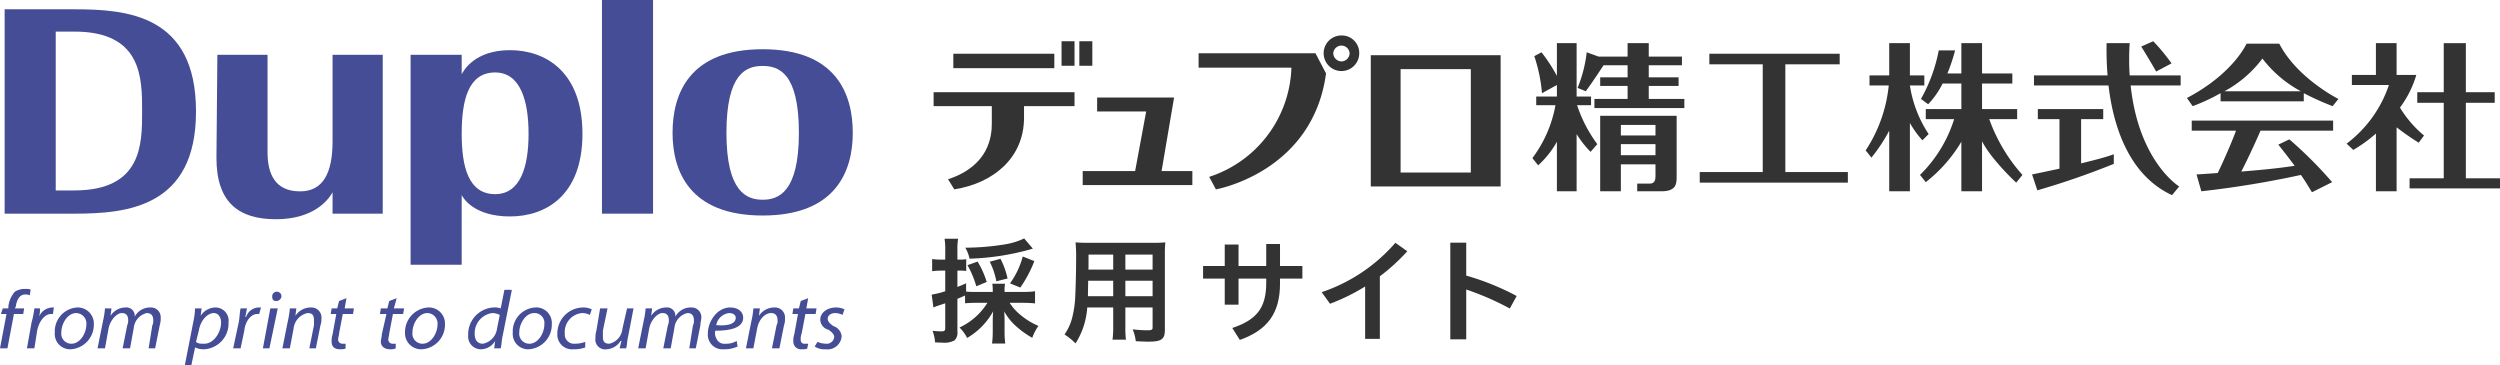 <svg id="レイヤー_1" data-name="レイヤー 1" xmlns="http://www.w3.org/2000/svg" width="367.087" height="53.606" viewBox="0 0 367.087 53.606"><defs><style>.cls-1{fill:#444d95;}.cls-2{fill:#333;}</style></defs><title>logo</title><path class="cls-1" d="M0,51.151.955,46.104H.136l.273-.818h.818v-.273a3.994,3.994,0,0,1,.955-2.182,2.75,2.75,0,0,1,1.5-.409c.409,0,.682,0,.818.136l-.136.818a1.23,1.23,0,0,0-.682-.136c-.818,0-1.228.818-1.364,1.773l-.136.273h1.364l-.136.818H2.046l-.955,5.047Z"/><path class="cls-1" d="M3.956,51.151l.682-3.819a13.538,13.538,0,0,0,.409-2.046h.818a3.776,3.776,0,0,1-.136,1.228,2.197,2.197,0,0,1,1.91-1.364h.273L7.775,46.104H7.502c-.955,0-1.773,1.091-2.046,2.455L5.047,51.151Z"/><path class="cls-1" d="M10.367,51.287A2.255,2.255,0,0,1,8.048,48.832a3.506,3.506,0,0,1,3.274-3.683,2.359,2.359,0,0,1,2.455,2.258q.004.099,0,.197A3.61,3.61,0,0,1,10.367,51.287Zm.136-.818c1.228,0,2.182-1.5,2.182-2.864a1.531,1.531,0,0,0-1.42-1.633q-.04-.003-.08-.003c-1.228,0-2.182,1.5-2.182,2.864A1.471,1.471,0,0,0,10.503,50.469Z"/><path class="cls-1" d="M14.322,51.151l.818-4.092a11.344,11.344,0,0,0,.273-1.773h.955l-.136,1.091a2.621,2.621,0,0,1,2.182-1.228,1.223,1.223,0,0,1,1.364,1.364,2.532,2.532,0,0,1,2.319-1.364,1.424,1.424,0,0,1,1.5,1.5,3.39,3.39,0,0,1-.136,1.091l-.682,3.41h-.955l.546-3.41c.136-.136.136-.546.136-.682,0-.682-.273-1.091-.955-1.091A2.477,2.477,0,0,0,19.642,48.15l-.546,3.001H18.005l.682-3.41a1.483,1.483,0,0,0,.136-.682c0-.546-.136-1.091-.955-1.091-.682,0-1.637.955-1.91,2.182l-.546,3.001Z"/><path class="cls-1" d="M27.144,53.606l1.228-6.275a12.105,12.105,0,0,0,.273-2.046h.955l-.136,1.091a2.621,2.621,0,0,1,2.182-1.228,1.933,1.933,0,0,1,1.91,2.182,3.797,3.797,0,0,1-3.546,3.956,2.935,2.935,0,0,1-1.364-.273l-.546,2.592Zm1.637-3.41c.273.273.682.273,1.228.273,1.364,0,2.455-1.637,2.455-3.137,0-.546-.273-1.364-1.091-1.364s-1.91.955-2.182,2.592Z"/><path class="cls-1" d="M34.237,51.151l.818-3.819c.136-.682.136-1.5.273-2.046h.955c-.136.409-.136.818-.273,1.228h.136a2.021,2.021,0,0,1,1.773-1.364h.409l-.273.955h-.273c-.955,0-1.773,1.091-1.91,2.455l-.546,2.592Z"/><path class="cls-1" d="M38.602,51.151l1.091-5.865h1.091l-1.228,5.865Zm1.91-6.957c-.409,0-.546-.273-.546-.682a.682.682,0,0,1,1.364,0A.764.764,0,0,1,40.512,44.194Z"/><path class="cls-1" d="M41.466,51.151l.818-4.092a11.343,11.343,0,0,0,.273-1.773h.955L43.376,46.377a2.68,2.68,0,0,1,2.319-1.228A1.465,1.465,0,0,1,47.195,46.786a2.321,2.321,0,0,1-.136.955l-.682,3.41H45.422l.682-3.41v-.682c0-.682-.136-1.091-.955-1.091a2.611,2.611,0,0,0-2.046,2.319l-.546,2.864Z"/><path class="cls-1" d="M50.878,43.785l-.273,1.5h1.364l-.136.818H50.333l-.546,2.864c0,.273-.136.546-.136.955a.624.624,0,0,0,.682.546h.409v.682c-.136.136-.546.136-.818.136-.955,0-1.228-.546-1.228-1.091a3.003,3.003,0,0,1,.136-1.091l.546-3.001h-.818l.136-.818h.818l.273-1.091Z"/><path class="cls-1" d="M58.244,43.785l-.409,1.5H59.335l-.136.818H57.698l-.546,2.864c0,.273-.136.546-.136.955a.624.624,0,0,0,.682.546h.409v.682a1.73,1.73,0,0,1-.818.136c-.955,0-1.364-.546-1.364-1.091,0-.409.136-.682.136-1.091l.682-3.001h-.955l.136-.818h.955l.273-1.091Z"/><path class="cls-1" d="M61.927,51.287a2.363,2.363,0,0,1-2.455-2.268q-.004-.094,0-.188a3.617,3.617,0,0,1,3.41-3.683,2.359,2.359,0,0,1,2.455,2.258q.004.099,0,.197A3.61,3.61,0,0,1,61.927,51.287Zm.136-.818c1.228,0,2.182-1.5,2.182-2.864a1.531,1.531,0,0,0-1.42-1.633q-.04-.003-.08-.003c-1.228,0-2.182,1.5-2.182,2.864a1.471,1.471,0,0,0,1.5,1.637Z"/><path class="cls-1" d="M75.158,42.558l-1.364,6.82c-.136.546-.136,1.228-.273,1.773h-.955l.136-1.091A2.458,2.458,0,0,1,70.52,51.287a1.875,1.875,0,0,1-1.779-1.966q.002-.04.006-.08a3.945,3.945,0,0,1,3.683-4.092,2.659,2.659,0,0,1,1.091.136l.546-2.728ZM73.384,46.24a2.57,2.57,0,0,0-1.091-.273,2.977,2.977,0,0,0-2.592,3.001c0,.818.273,1.5,1.228,1.5a2.589,2.589,0,0,0,2.046-2.182Z"/><path class="cls-1" d="M77.613,51.287A2.255,2.255,0,0,1,75.294,48.832a3.506,3.506,0,0,1,3.274-3.683A2.283,2.283,0,0,1,81.023,47.604,3.61,3.61,0,0,1,77.613,51.287Zm.136-.818c1.228,0,2.182-1.5,2.182-2.864a1.45,1.45,0,0,0-1.5-1.637c-1.228,0-2.182,1.5-2.182,2.864a1.471,1.471,0,0,0,1.5,1.637Z"/><path class="cls-1" d="M85.934,51.014a4.74,4.74,0,0,1-1.773.273,2.149,2.149,0,0,1-2.319-2.319,3.809,3.809,0,0,1,3.799-3.819q.01,0,.02,0a2.724,2.724,0,0,1,1.228.273l-.273.818a2.57,2.57,0,0,0-1.091-.273A2.777,2.777,0,0,0,82.929,48.915l.004.053a1.365,1.365,0,0,0,1.5,1.5,4.211,4.211,0,0,0,1.5-.273Z"/><path class="cls-1" d="M93.026,45.286,92.208,49.514c-.136.546-.136,1.228-.273,1.637H90.98l.273-1.091h-.136a2.583,2.583,0,0,1-2.046,1.228A1.436,1.436,0,0,1,87.434,49.65a3.39,3.39,0,0,1,.136-1.091l.546-3.274h1.091l-.682,3.274v.818c0,.682.136,1.091.955,1.091a2.477,2.477,0,0,0,1.91-2.182l.682-3.001Z"/><path class="cls-1" d="M93.708,51.151l.818-4.092a11.343,11.343,0,0,0,.273-1.773h.955L95.618,46.377a2.621,2.621,0,0,1,2.182-1.228,1.223,1.223,0,0,1,1.364,1.364,2.532,2.532,0,0,1,2.319-1.364,1.424,1.424,0,0,1,1.5,1.5c0,.273-.136.682-.136,1.091l-.682,3.41h-.955l.546-3.41c.136-.136.136-.546.136-.682,0-.682-.273-1.091-.955-1.091A2.477,2.477,0,0,0,99.028,48.15l-.546,3.001H97.391l.682-3.41a1.483,1.483,0,0,0,.136-.682c0-.546-.136-1.091-.955-1.091-.682,0-1.637.955-1.91,2.182l-.546,3.001Z"/><path class="cls-1" d="M108.304,50.878a4.555,4.555,0,0,1-2.046.409,2.145,2.145,0,0,1-2.319-2.319c0-1.773,1.364-3.819,3.274-3.819,1.228,0,1.91.682,1.91,1.5,0,1.5-1.91,1.91-4.092,1.91a1.539,1.539,0,0,0,.136,1.091,1.26,1.26,0,0,0,1.364.818,2.909,2.909,0,0,0,1.637-.409Zm-.273-4.228c0-.409-.409-.682-.955-.682a2.174,2.174,0,0,0-1.91,1.773C106.803,47.877,108.031,47.604,108.031,46.65Z"/><path class="cls-1" d="M109.531,51.151l.818-4.092a11.343,11.343,0,0,0,.273-1.773h.955l-.136,1.091a2.68,2.68,0,0,1,2.319-1.228A1.465,1.465,0,0,1,115.26,46.786a2.322,2.322,0,0,1-.136.955l-.682,3.41H113.35l.682-3.41a1.022,1.022,0,0,0,.136-.682c0-.682-.273-1.091-.955-1.091-.818,0-1.773.818-2.046,2.319l-.546,2.864Z"/><path class="cls-1" d="M118.67,43.785l-.273,1.5h1.5l-.136.818h-1.5l-.546,2.864a2.023,2.023,0,0,0-.136.955.5.5,0,0,0,.546.546h.546l-.136.682c-.136.136-.409.136-.818.136a1.115,1.115,0,0,1-1.222-.997q-.005-.047-.006-.094a3.003,3.003,0,0,1,.136-1.091l.546-3.001h-.818l.136-.818h.818l.273-1.091Z"/><path class="cls-1" d="M120.034,50.196a3.258,3.258,0,0,0,1.228.273,1.102,1.102,0,0,0,1.228-.955c0-.409-.273-.682-.818-1.091a1.564,1.564,0,0,1-1.228-1.5c0-.955.955-1.773,2.319-1.773a2.724,2.724,0,0,1,1.228.273l-.273.818a2.569,2.569,0,0,0-1.091-.273c-.682,0-1.091.409-1.091.818s.273.682.818,1.091a1.737,1.737,0,0,1,1.228,1.5,2.063,2.063,0,0,1-2.194,1.922q-.062-.004-.124-.012a2.622,2.622,0,0,1-1.637-.409Z"/><path class="cls-1" d="M74.885,7.366c-5.183,0-6.82,3.001-7.093,3.546V8.048H60.29V38.875H67.792V28.645c.273.546,1.91,3.137,7.093,3.137S85.524,28.781,85.524,19.642,80.068,7.366,74.885,7.366ZM72.702,28.508c-3.956,0-4.91-4.092-4.91-8.866,0-4.91.955-9.003,4.91-9.003,3.683,0,4.91,4.092,4.91,9.003S76.385,28.508,72.702,28.508Z"/><path class="cls-1" d="M48.832,28.235v3.137h7.366V8.048H48.832V20.733c0,4.638-1.364,7.366-4.774,7.366-3.683,0-4.774-2.592-4.774-5.729V8.048H31.918L31.782,23.188c0,6.547,3.274,9.003,8.73,9.003S48.15,29.463,48.832,28.235Z"/><path class="cls-1" d="M111.986,7.229h0c-10.776,0-13.231,6.547-13.231,12.276,0,5.592,2.455,12.14,13.231,12.14s13.231-6.547,13.231-12.14C125.217,13.777,122.762,7.229,111.986,7.229Zm0,22.097c-2.319,0-5.32-1.091-5.32-9.821,0-8.866,3.001-9.821,5.32-9.821s5.32.955,5.32,9.821C117.306,28.235,114.305,29.327,111.986,29.327Z"/><rect class="cls-1" x="88.389" width="7.502" height="31.373"/><path class="cls-1" d="M28.781,16.368h0c0-14.186-10.094-15.004-17.869-15.004H.682V31.373H10.912C18.687,31.373,28.781,30.418,28.781,16.368Zm-17.869,11.594h-2.728V4.638h2.728c9.957,0,9.957,6.82,9.957,11.731C20.87,21.142,20.87,27.962,10.912,27.962Z"/><path class="cls-2" d="M282.276,20.602l.918-.918a17.747,17.747,0,0,1-2.754-7.132h2.119v-1.483h-2.119V6.337H277.403V11.069H274.508v1.483h2.825a21.102,21.102,0,0,1-3.39,9.533l.847,1.059a24.006,24.006,0,0,0,2.613-3.955v8.898h3.037V18.06A14.239,14.239,0,0,0,282.276,20.602Z"/><path class="cls-2" d="M292.092,17.495h4.096v-1.483h-5.155v-3.743h4.449v-1.483h-4.449V6.337h-3.037v4.449h-2.048a27.181,27.181,0,0,0,1.13-3.39h-2.401a23.511,23.511,0,0,1-2.613,7.132l1.059.777a12.358,12.358,0,0,0,2.119-3.037h2.754v3.743h-5.226v1.483h4.166a19.685,19.685,0,0,1-5.014,8.192l.847,1.059a21.283,21.283,0,0,0,5.226-5.932v7.274h3.037V20.743c1.412,2.754,5.014,6.073,5.014,6.073l.918-1.13A24.904,24.904,0,0,1,292.092,17.495Z"/><path class="cls-2" d="M320.197,11.069h-7.485a35.221,35.221,0,0,1,0-4.731h-3.39a46.847,46.847,0,0,0,.141,4.731H298.659v1.483h10.946c.636,5.508,2.754,13.064,9.321,16.101l1.059-1.271s-5.932-3.601-7.132-14.83h7.344Z"/><path class="cls-2" d="M305.579,17.495h3.248v-1.483h-9.604v1.483h3.178v7.274c-2.33.494-4.025.847-4.025.847l.777,2.33a115.276,115.276,0,0,0,11.228-3.884V22.65c-1.342.494-3.107.918-4.802,1.342Z"/><path class="cls-2" d="M318.855,9.303A27.911,27.911,0,0,0,316.172,6.055l-1.765.777s1.412,2.26,2.189,3.672Z"/><path class="cls-2" d="M321.821,19.19h6.497c-.353,1.059-1.836,4.519-2.683,6.214-1.907.141-3.107.212-3.107.212l.706,2.472a143.65,143.65,0,0,0,14.618-2.401c.565.777,1.059,1.624,1.624,2.542l2.966-1.483a61.214,61.214,0,0,0-6.285-6.285l-1.624.777s.989,1.2,2.401,3.107c-2.754.424-5.367.636-7.838.847.636-1.2,1.977-4.025,2.825-6.002h10.663v-1.483H321.821Z"/><path class="cls-2" d="M326.058,13.681v1.2h12.217v-1.2a41.259,41.259,0,0,0,4.237,1.907l.847-1.059s-6.073-3.037-8.686-8.121H329.872s-1.907,4.378-8.757,7.98l.847,1.2A27.99,27.99,0,0,0,326.058,13.681ZM332.202,8.597a17.479,17.479,0,0,0,5.649,4.802H326.623a17.164,17.164,0,0,0,5.579-4.802Z"/><polygon class="cls-2" points="362.073 26.181 362.073 15.094 366.31 15.094 366.31 13.54 362.073 13.54 362.073 6.338 358.825 6.338 358.825 13.54 354.941 13.54 354.941 15.094 358.825 15.094 358.825 26.181 353.811 26.181 353.811 27.664 367.087 27.664 367.087 26.181 362.073 26.181"/><path class="cls-2" d="M355.153,20.955l.777-1.059a16.299,16.299,0,0,1-3.531-4.096,15.231,15.231,0,0,0,2.401-4.802H351.904V6.337h-3.037V10.998h-3.531v1.483h5.438a17.916,17.916,0,0,1-6.214,8.615l.989.918a21.181,21.181,0,0,0,3.319-2.401v8.474h3.037v-9.392A37.45,37.45,0,0,0,355.153,20.955Z"/><path class="cls-2" d="M220.345,8.103H201.278V27.381h19.067Zm-4.378,17.231H205.656V10.151h10.31Z"/><polygon class="cls-2" points="170.559 25.122 172.396 14.317 161.097 14.317 161.097 16.365 168.3 16.365 166.676 25.122 158.978 25.122 158.978 27.17 175.079 27.17 175.079 25.122 170.559 25.122"/><path class="cls-2" d="M175.997,7.82V9.939h13.629A17.45,17.45,0,0,1,177.551,25.969l.989,1.836s14.194-2.472,16.171-17.019L193.157,7.82Z"/><path class="cls-2" d="M196.97,5.207a2.613,2.613,0,1,0,2.613,2.613v0a2.563,2.563,0,0,0-2.513-2.613Q197.02,5.206,196.97,5.207Zm0,3.813a1.237,1.237,0,0,1-1.2-1.2,1.203,1.203,0,0,1,2.401,0,1.237,1.237,0,0,1-1.2,1.201Z"/><rect class="cls-2" x="139.982" y="7.891" width="14.83" height="2.119"/><path class="cls-2" d="M137.087,15.588h8.545v2.542c0,1.907-.424,6.214-6.426,8.192l.918,1.483c5.791-.918,10.239-4.661,10.239-10.522v-1.695h7.415V13.54H137.087Z"/><path class="cls-2" d="M160.391,6.055V9.656h-1.907V6.055Zm-2.613,0V9.656h-1.907V6.055Z"/><path class="cls-2" d="M231.502,6.337v7.838h2.119v1.271h-2.048a20.21,20.21,0,0,0,2.966,5.72L233.55,22.297a14.855,14.855,0,0,1-2.048-2.613v8.403H228.607V20.814a13.472,13.472,0,0,1-2.754,3.46l-.847-1.059a18.315,18.315,0,0,0,3.39-7.768h-2.825v-1.271h3.037V12.481l-2.189,1.2a23.261,23.261,0,0,0-1.13-5.438L226.347,7.679a24.099,24.099,0,0,1,2.26,3.46v-4.802Zm10.593,0V8.315h4.873V9.586h-4.873v1.765h4.378v1.271h-4.378v1.907h5.226v1.342h-13.205V14.529h4.873V12.622h-4.025V11.351h4.025V9.586h-3.531c-.424.636-1.765,2.683-2.613,3.813l-1.2-.494A19.669,19.669,0,0,0,232.985,7.679l1.765.636h4.237V6.337Zm-1.695,20.62h1.836c.706,0,.847-.494.847-1.13V24.133h-5.084v3.955h-3.037V17h11.228v8.827c0,1.13,0,2.26-2.26,2.26h-3.531Zm2.683-8.615h-5.084v1.554h5.084Zm0,2.825h-5.084V22.791h5.084Z"/><polygon class="cls-2" points="262.15 25.263 271.33 25.263 271.33 26.816 249.58 26.816 249.58 25.263 258.831 25.263 258.831 9.445 250.992 9.445 250.992 7.891 270.13 7.891 270.13 9.445 262.15 9.445 262.15 25.263"/><path class="cls-2" d="M143.371,44.466a15.386,15.386,0,0,0-1.667.068V43.395c-.731.323-.731.323-1.123.476v4.798a1.568,1.568,0,0,1-.426,1.311,3.145,3.145,0,0,1-1.871.323c-.272,0-.494,0-.987-.034a5.417,5.417,0,0,0-.375-1.701,9.787,9.787,0,0,0,1.31.085c.459,0,.562-.103.562-.511V44.535c-.527.17-.562.188-1.072.357a6.07,6.07,0,0,0-.664.255l-.255-1.889a12.157,12.157,0,0,0,1.991-.493V39.737h-.715a10.377,10.377,0,0,0-1.208.085V38.036a9.134,9.134,0,0,0,1.242.085h.681V36.743a9.479,9.479,0,0,0-.102-1.685h1.991a9.325,9.325,0,0,0-.102,1.685v1.378h.357a4.697,4.697,0,0,0,.936-.068v1.735a6.887,6.887,0,0,0-.919-.051h-.374v2.398c.51-.204.697-.271,1.276-.544v1.225c.391.034.799.052,1.514.052H145.77v-.171a5.472,5.472,0,0,0-.068-1.037h1.872a5.181,5.181,0,0,0-.068,1.037v.171h2.824A12.04,12.04,0,0,0,151.98,42.765v1.786c-.494-.051-1.089-.085-1.65-.085h-2.076a7.528,7.528,0,0,0,1.667,1.838,10.316,10.316,0,0,0,2.552,1.548,7.448,7.448,0,0,0-.901,1.753,13.294,13.294,0,0,1-2.314-1.65A8.198,8.198,0,0,1,147.454,45.725c.034.494.051.852.051,1.242V48.703a13.084,13.084,0,0,0,.102,1.735H145.668a14.118,14.118,0,0,0,.102-1.752V47.001c0-.392.017-.663.051-1.276a10.226,10.226,0,0,1-3.811,3.896,5.675,5.675,0,0,0-1.123-1.531,9.555,9.555,0,0,0,4.1-3.624Zm8.286-7.962c-.153.051-.187.051-.392.119a37.129,37.129,0,0,1-8.898,1.36,5.533,5.533,0,0,0-.629-1.616,35.816,35.816,0,0,0,5.853-.493,9.863,9.863,0,0,0,2.791-.867Zm-8.303,5.529a14.232,14.232,0,0,0-1.293-3.097l1.48-.527a12.938,12.938,0,0,1,1.344,2.994Zm2.943-.731a10.633,10.633,0,0,0-.97-2.876l1.582-.425a11.871,11.871,0,0,1,1.038,2.893Zm2.008.306a12.013,12.013,0,0,0,1.871-3.947l1.702.681a18.247,18.247,0,0,1-2.059,3.88Z"/><path class="cls-2" d="M159.646,45.147a11.191,11.191,0,0,1-1.719,5.274,9.749,9.749,0,0,0-1.616-1.311,7.594,7.594,0,0,0,1.208-2.824,15.105,15.105,0,0,0,.357-2.568c.068-1.396.136-3.761.136-5.717a22.013,22.013,0,0,0-.085-2.416c.596.051,1.021.068,1.923.068h9.34a18.23,18.23,0,0,0,1.922-.068,18.409,18.409,0,0,0-.068,1.871V48.431c0,1.378-.494,1.735-2.399,1.735-.527,0-1.361-.034-1.872-.068a6.405,6.405,0,0,0-.459-1.735c.817.085,1.565.136,2.093.136.698,0,.834-.067.834-.425V45.147h-3.998V47.903a14.265,14.265,0,0,0,.085,1.974h-1.973a13.648,13.648,0,0,0,.102-1.974V45.147Zm3.811-3.93h-3.675c0,.476-.017.816-.017,1.055-.017.766-.017.901-.017,1.225h3.709Zm0-3.828h-3.624v1.735l-.017.459h3.641Zm5.784,2.194V37.389h-3.998v2.194Zm0,3.913v-2.279h-3.998v2.279Z"/><path class="cls-2" d="M181.86,44.739H179.835V40.911h-3.181V39.056H179.835V35.909h2.025V39.056h4.066V35.824h2.024V39.056h3.284v1.854H187.95V41.642c0,4.406-1.905,6.856-5.903,8.269l-1.106-1.752c3.573-1.191,4.985-2.943,4.985-6.618v-.63h-4.066Z"/><path class="cls-2" d="M202.61,49.757h-2.161V42.068a29.585,29.585,0,0,1-5.154,2.535l-1.226-1.702a24.782,24.782,0,0,0,10.82-7.247l1.753,1.241a29.154,29.154,0,0,1-4.032,3.676Z"/><path class="cls-2" d="M215.294,40.468a37.655,37.655,0,0,1,7.408,2.994l-1.01,1.838a40.855,40.855,0,0,0-6.398-2.79v7.315h-2.338V35.636h2.338Z"/></svg>